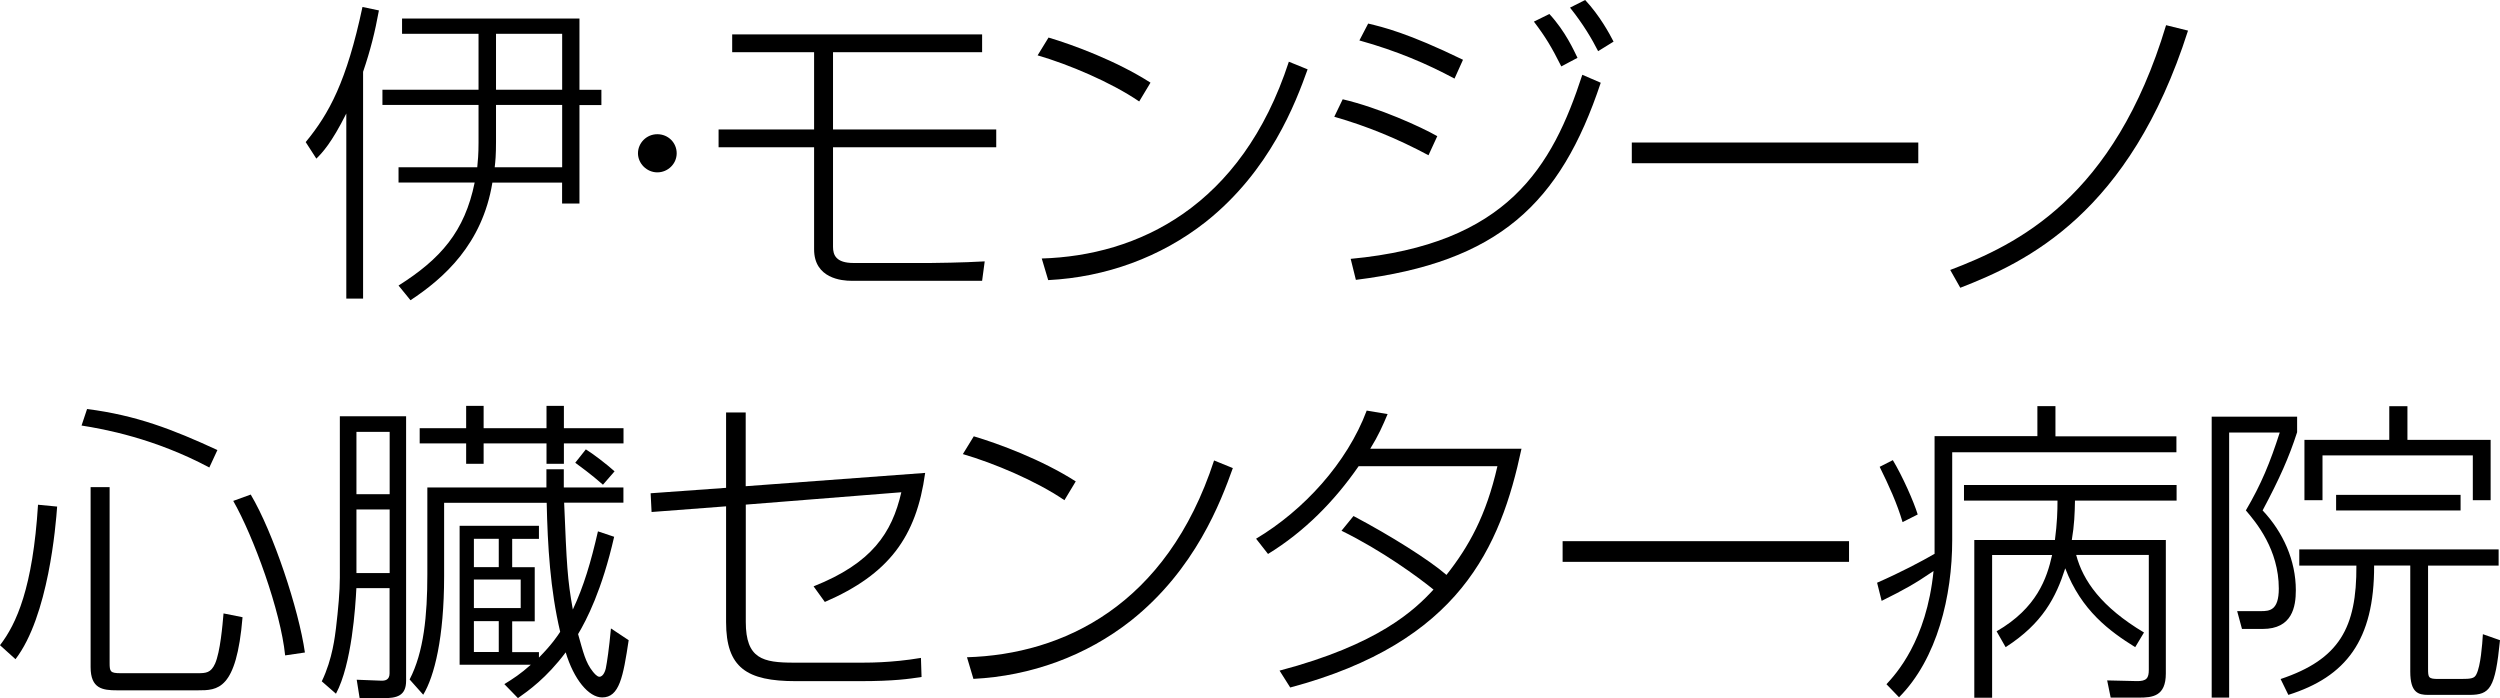 <?xml version="1.0" encoding="utf-8"?>
<svg xmlns="http://www.w3.org/2000/svg" fill="none" height="31" viewBox="0 0 111 31" width="111">
<path d="M16.121 13.258H15.376V5.04C14.719 6.354 14.302 6.791 14.046 7.043L13.573 6.309C14.62 5.037 15.391 3.614 16.094 0.309L16.824 0.463C16.652 1.408 16.449 2.228 16.121 3.188V13.251V13.258ZM17.695 12.678C19.57 11.493 20.632 10.28 21.075 8.105H17.695V7.427H21.19C21.217 7.16 21.247 6.847 21.247 6.339V4.66H16.98V3.983H21.247V1.502H17.851V0.824H25.728V3.986H26.702V4.664H25.728V9.038H24.957V8.108H21.862C21.415 10.845 19.7 12.358 18.226 13.33L17.695 12.678ZM22.023 6.298C22.023 6.893 21.996 7.16 21.965 7.427H24.96V4.66H22.023V6.298ZM22.023 3.983H24.96V1.502H22.023V3.986V3.983Z" fill="black"/>
<path d="M30.045 6.806C30.045 7.273 29.655 7.653 29.185 7.653C28.715 7.653 28.326 7.258 28.326 6.806C28.326 6.354 28.7 5.959 29.185 5.959C29.67 5.959 30.045 6.339 30.045 6.806Z" fill="black"/>
<path d="M43.606 1.528V2.318H36.986V5.748H44.233V6.538H36.986V10.958C36.986 11.323 37.116 11.677 37.903 11.677H41.299C41.413 11.677 42.773 11.662 43.721 11.605L43.606 12.467H37.792C37.391 12.467 36.146 12.369 36.146 11.071V6.538H31.905V5.748H36.146V2.318H32.509V1.528H43.61H43.606Z" fill="black"/>
<path d="M50.582 4.506C49.321 3.644 47.43 2.853 46.07 2.458L46.555 1.667C47.644 1.991 49.566 2.699 51.082 3.67L50.582 4.502V4.506ZM46.254 11.477C50.509 11.35 55.12 9.193 57.225 2.74L58.058 3.079C57.527 4.562 56.396 7.581 53.531 9.855C51.541 11.421 49.092 12.309 46.54 12.437L46.254 11.477Z" fill="black"/>
<path d="M63.425 6.893C62.05 6.159 60.72 5.609 59.242 5.184L59.616 4.408C61.236 4.788 63.096 5.635 63.815 6.046L63.425 6.893ZM59.971 11.493C66.947 10.841 68.922 7.412 70.255 3.32L71.073 3.674C69.281 9.053 66.531 11.636 60.201 12.426L59.971 11.496V11.493ZM64.582 3.49C63.364 2.838 62.034 2.262 60.357 1.796L60.747 1.046C61.393 1.201 62.497 1.457 64.957 2.654L64.582 3.486V3.49ZM69.323 2.951C68.891 2.089 68.62 1.638 68.105 0.96L68.792 0.621C69.51 1.397 69.881 2.244 70.041 2.567L69.323 2.948V2.951ZM70.958 2.274C70.687 1.739 70.297 1.073 69.709 0.339L70.381 0C71.027 0.693 71.455 1.483 71.642 1.848L70.954 2.274H70.958Z" fill="black"/>
<path d="M85.172 6.328V7.247H72.452V6.328H85.172Z" fill="black"/>
<path d="M86.59 11.986C89.554 10.857 93.867 8.798 96.174 1.118L97.148 1.359C94.554 9.49 89.974 11.636 87.037 12.777L86.59 11.986Z" fill="black"/>
<path d="M0 28.647C0.73 27.702 1.459 26.091 1.688 22.41L2.537 22.492C2.479 23.313 2.151 27.364 0.688 29.268L0 28.647ZM9.294 20.757C6.857 19.458 4.611 19.048 3.621 18.894L3.866 18.16C6.059 18.442 7.663 19.063 9.653 19.982L9.294 20.757ZM4.867 21.63V29.438C4.867 29.818 4.897 29.89 5.352 29.89H8.775C9.149 29.89 9.363 29.875 9.55 29.464C9.779 28.941 9.879 27.77 9.925 27.236L10.769 27.405C10.498 30.65 9.665 30.65 8.779 30.65H5.199C4.554 30.65 4.023 30.578 4.023 29.619V21.63H4.867ZM12.66 29.099C12.461 27.123 11.258 23.821 10.356 22.24L11.132 21.958C12.133 23.637 13.267 27.066 13.538 28.971L12.664 29.099H12.66Z" fill="black"/>
<path d="M18.031 18.483V30.225C18.031 30.902 17.618 31 16.999 31H15.968L15.838 30.18L16.896 30.221C17.11 30.236 17.297 30.18 17.297 29.897V26.114H15.823C15.781 26.946 15.62 29.487 14.917 30.801L14.287 30.251C14.772 29.25 14.875 28.203 14.917 27.895C15.017 27.047 15.089 26.257 15.089 25.651V18.483H18.023H18.031ZM17.301 19.176H15.826V21.943H17.301V19.176ZM17.301 22.621H15.826V25.444H17.301V22.621ZM27.271 23.821C26.729 26.208 26.038 27.533 25.667 28.154C25.896 28.96 25.995 29.412 26.324 29.822C26.381 29.893 26.511 30.048 26.611 30.048C26.798 30.048 26.882 29.75 26.897 29.679C26.954 29.396 27.042 28.805 27.126 27.902L27.913 28.425C27.669 30.048 27.501 30.966 26.737 30.966C26.137 30.966 25.476 30.161 25.117 28.964C24.261 30.108 23.455 30.673 22.997 30.996L22.393 30.375C22.783 30.134 23.111 29.924 23.57 29.513H20.407V23.347H23.929V23.927H22.741V25.184H23.742V27.586H22.741V28.956H23.929V29.197C24.502 28.617 24.762 28.222 24.872 28.053C24.429 26.174 24.315 24.243 24.273 22.323H19.719V25.583C19.719 28.309 19.288 30.029 18.791 30.846L18.187 30.168C18.818 28.956 18.974 27.319 18.974 25.512V21.642H24.261V20.836H25.033V21.642H27.68V22.319H25.048C25.163 25.086 25.189 25.707 25.434 27.063C25.919 26.031 26.236 24.958 26.549 23.592L27.268 23.833L27.271 23.821ZM20.697 19.011V18.02H21.473V19.011H24.265V18.02H25.037V19.011H27.684V19.688H25.037V20.592H24.265V19.688H21.473V20.592H20.697V19.688H18.634V19.011H20.697ZM22.145 23.923H21.041V25.18H22.145V23.923ZM23.119 25.73H21.041V26.999H23.119V25.73ZM22.145 27.578H21.041V28.949H22.145V27.578ZM26.771 21.521C26.244 21.055 25.713 20.674 25.541 20.546L26.011 19.952C26.313 20.136 26.928 20.603 27.287 20.927L26.771 21.521Z" fill="black"/>
<path d="M41.077 20.997C40.688 23.847 39.458 25.5 36.623 26.727L36.123 26.034C38.717 25.003 39.603 23.663 40.019 21.856L33.113 22.405V27.615C33.113 29.253 33.873 29.422 35.248 29.422H38.083C38.468 29.422 39.557 29.437 40.89 29.211L40.917 30.058C40.375 30.141 39.714 30.243 38.182 30.243H35.332C33.155 30.243 32.238 29.648 32.238 27.619V22.481L28.93 22.733L28.888 21.901L32.238 21.66V18.314H33.109V21.588L41.074 20.997H41.077Z" fill="black"/>
<path d="M47.262 22.21C46.001 21.348 44.111 20.557 42.751 20.162L43.236 19.372C44.324 19.695 46.246 20.403 47.763 21.374L47.262 22.206V22.21ZM42.934 29.182C47.19 29.054 51.8 26.897 53.905 20.444L54.738 20.783C54.207 22.266 53.076 25.285 50.211 27.559C48.221 29.125 45.772 30.014 43.22 30.142L42.934 29.182Z" fill="black"/>
<path d="M60.098 22.913C61.729 23.775 63.463 24.863 64.223 25.526C65.213 24.269 65.984 22.902 66.485 20.7H60.323C59.25 22.251 57.916 23.606 56.3 24.596L55.77 23.919C57.878 22.661 59.807 20.561 60.682 18.23L61.61 18.385C61.396 18.893 61.198 19.345 60.839 19.924H67.554C66.622 24.299 64.804 28.519 57.286 30.525L56.812 29.776C61.209 28.616 62.814 27.081 63.647 26.177C62.974 25.628 61.354 24.442 59.563 23.565L60.094 22.913H60.098Z" fill="black"/>
<path d="M82.097 24.028V24.946H69.38V24.028H82.097Z" fill="black"/>
<path d="M90.46 19.372V18.032H91.262V19.372H96.633V20.08H86.678V23.988C86.678 26.442 86.021 29.25 84.317 30.959L83.759 30.38C84.16 29.943 85.535 28.475 85.849 25.354C84.993 25.934 84.588 26.16 83.545 26.679L83.343 25.873C84.431 25.395 85.306 24.929 85.895 24.59V19.365H90.463L90.46 19.372ZM84.474 23.182C84.229 22.35 83.874 21.575 83.457 20.727L84.042 20.43C84.474 21.149 84.974 22.279 85.146 22.843L84.474 23.182ZM96.163 23.972V29.901C96.163 30.918 95.575 30.974 94.96 30.974H93.714L93.558 30.21L94.849 30.24C95.323 30.255 95.407 30.097 95.407 29.732V24.639H92.182C92.484 25.783 93.302 26.954 95.193 28.083L94.803 28.734C93.672 28.03 92.412 27.112 91.697 25.233C91.285 26.517 90.696 27.677 89.05 28.734L88.649 28.03C90.437 26.999 90.884 25.674 91.113 24.642H88.45V30.978H87.659V23.976H91.239C91.338 23.216 91.353 22.677 91.353 22.226H87.201V21.533H96.641V22.226H92.129C92.118 22.805 92.102 23.299 91.988 23.976H96.171L96.163 23.972Z" fill="black"/>
<path d="M101.992 18.499V19.191C101.633 20.306 101.205 21.265 100.46 22.662C101.377 23.637 101.935 24.891 101.935 26.204C101.935 26.938 101.778 27.925 100.46 27.925H99.544L99.33 27.134H100.388C100.762 27.134 101.179 27.108 101.179 26.133C101.179 24.398 100.174 23.197 99.716 22.662C100.403 21.491 100.789 20.547 101.221 19.203H98.974V30.974H98.199V18.499H101.996H101.992ZM107.806 25.105V29.679C107.806 30.089 107.818 30.146 108.276 30.146H109.25C109.736 30.146 109.865 30.119 109.953 29.935C110.14 29.57 110.213 28.621 110.24 28.158L111 28.425C110.786 30.571 110.557 30.853 109.64 30.853H107.806C107.375 30.853 107.016 30.756 107.016 29.822V25.109H105.411C105.423 28.44 104.151 30.048 101.603 30.853L101.259 30.149C103.868 29.276 104.64 27.876 104.624 25.113H102.088V24.394H110.939V25.113H107.803L107.806 25.105ZM106.89 18.036V19.53H110.584V22.21H109.793V20.219H103.119V22.21H102.317V19.53H106.084V18.036H106.886H106.89ZM103.723 22.666V21.973H109.25V22.666H103.723Z" fill="black"/>
</svg>
